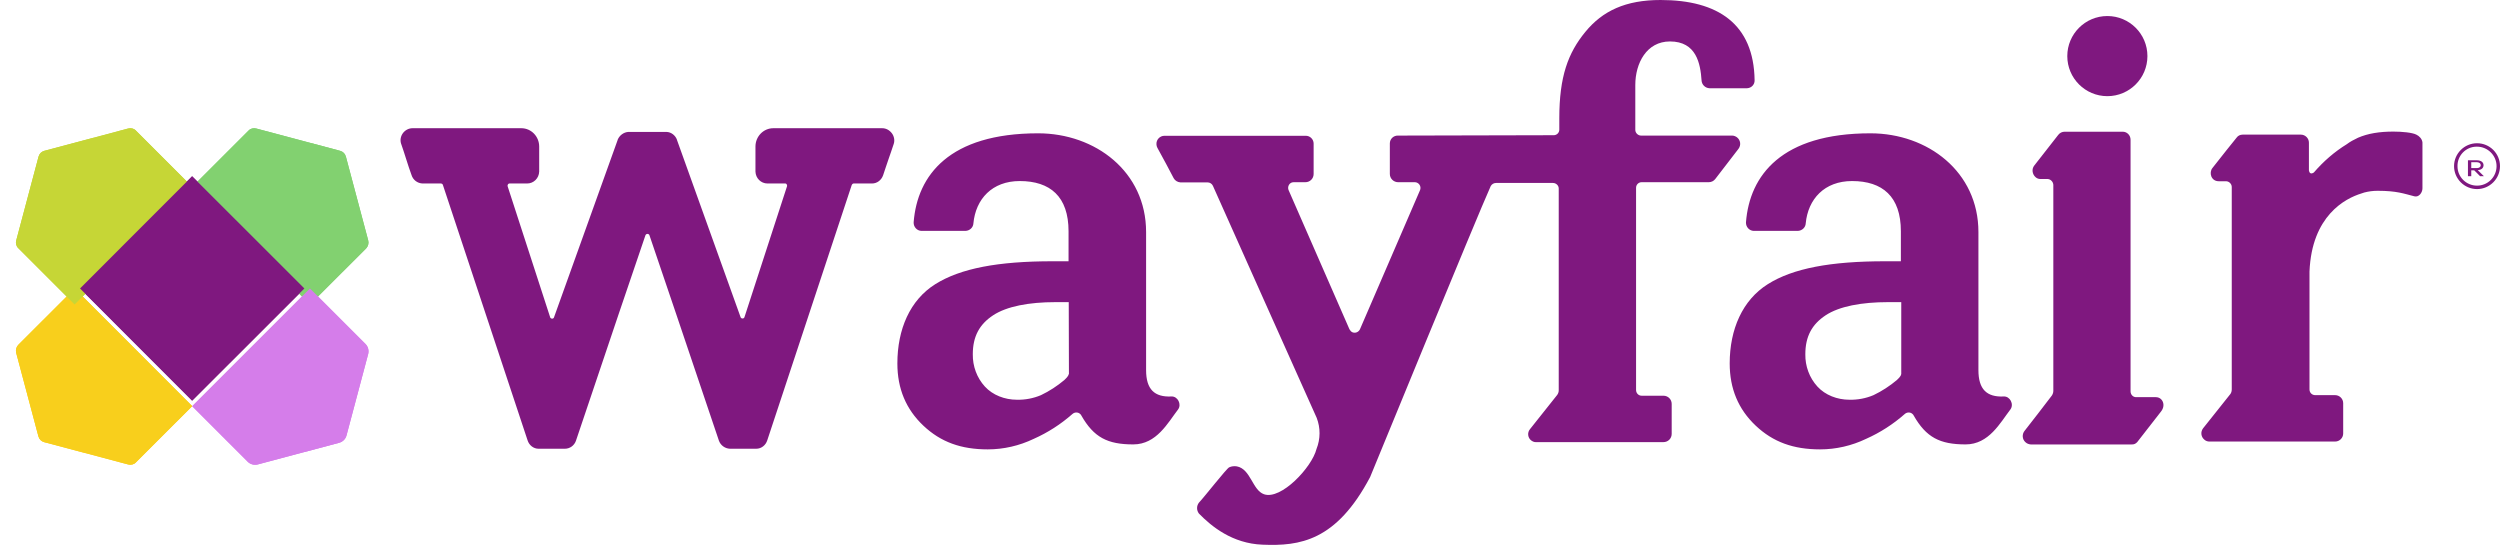 <?xml version="1.0" encoding="UTF-8"?> <svg xmlns="http://www.w3.org/2000/svg" width="157" height="35" viewBox="0 0 157 35"><g fill="none" transform="translate(1)"><path fill="#7F187F" d="M54.399,8.052 L47.566,8.052 C46.945,8.052 46.443,8.567 46.443,9.205 L46.443,10.775 C46.455,11.192 46.789,11.523 47.196,11.523 L48.319,11.523 C48.354,11.523 48.378,11.535 48.402,11.572 C48.426,11.609 48.438,11.658 48.426,11.695 L45.75,19.925 C45.726,19.974 45.679,20.011 45.619,19.999 C45.571,19.999 45.523,19.962 45.511,19.925 L41.509,8.775 L41.509,8.763 C41.402,8.493 41.151,8.297 40.864,8.285 L38.451,8.285 C38.165,8.309 37.914,8.493 37.794,8.763 L37.794,8.775 L33.793,19.925 C33.781,19.974 33.733,20.011 33.685,20.011 C33.625,20.011 33.577,19.987 33.554,19.938 L30.878,11.695 C30.866,11.658 30.878,11.609 30.902,11.572 C30.926,11.548 30.949,11.523 30.985,11.523 L32.108,11.523 C32.514,11.523 32.849,11.192 32.861,10.775 L32.861,9.205 C32.861,8.567 32.359,8.052 31.738,8.052 L24.905,8.052 C24.666,8.052 24.439,8.174 24.296,8.371 C24.164,8.555 24.116,8.8 24.188,9.021 C24.284,9.303 24.403,9.646 24.511,10.002 C24.618,10.358 24.738,10.689 24.845,10.996 C24.941,11.302 25.215,11.511 25.538,11.523 L26.685,11.523 C26.745,11.523 26.804,11.56 26.816,11.621 L32.132,27.653 C32.228,27.96 32.502,28.181 32.825,28.181 L34.473,28.181 C34.784,28.181 35.059,27.984 35.166,27.69 C36.624,23.348 39.419,15.08 39.526,14.798 C39.538,14.737 39.598,14.688 39.658,14.688 C39.718,14.688 39.777,14.724 39.789,14.786 C39.897,15.08 42.692,23.348 44.149,27.678 C44.257,27.972 44.532,28.168 44.842,28.181 L46.491,28.181 C46.813,28.181 47.088,27.96 47.184,27.653 L52.488,11.621 C52.535,11.523 52.595,11.523 52.619,11.523 L53.766,11.523 C54.076,11.523 54.351,11.314 54.459,11.008 C54.566,10.701 54.674,10.345 54.793,10.014 C54.913,9.683 55.032,9.315 55.128,9.033 C55.199,8.812 55.151,8.567 55.02,8.383 C54.865,8.174 54.65,8.052 54.399,8.052 L54.399,8.052 Z M134.388,24.942 L133.145,24.942 C132.954,24.942 132.799,24.783 132.799,24.574 L132.799,8.775 C132.799,8.493 132.572,8.26 132.285,8.272 L128.654,8.272 C128.498,8.272 128.355,8.346 128.259,8.469 L126.754,10.394 C126.575,10.615 126.623,10.946 126.838,11.13 C126.921,11.204 127.029,11.241 127.125,11.241 L127.59,11.241 C127.782,11.253 127.937,11.413 127.949,11.609 L127.949,24.55 C127.949,24.648 127.913,24.758 127.853,24.844 C127.459,25.372 126.587,26.488 126.157,27.04 C125.966,27.261 125.99,27.592 126.205,27.776 C126.3,27.862 126.408,27.899 126.527,27.911 L132.859,27.911 C132.99,27.923 133.121,27.874 133.217,27.764 L134.698,25.862 C135.045,25.445 134.806,24.942 134.388,24.942 L134.388,24.942 Z"></path><circle cx="131.342" cy="3.523" r="2.516" fill="#7F187F"></circle><path fill="#7F187F" d="M154.966,10.374 C154.966,10.216 154.841,10.065 154.539,10.065 L153.987,10.065 L153.987,11.065 L154.195,11.065 L154.195,10.698 L154.383,10.698 L154.748,11.065 L154.987,11.065 L154.602,10.683 C154.873,10.669 154.966,10.518 154.966,10.374 L154.966,10.374 Z M154.195,10.554 L154.195,10.187 L154.56,10.187 C154.695,10.194 154.789,10.266 154.789,10.359 L154.789,10.374 C154.8,10.467 154.706,10.547 154.581,10.554 L154.195,10.554 L154.195,10.554 Z"></path><path fill="#7F187F" d="M154.557,8.995 C153.763,8.995 153.114,9.643 153.114,10.434 C153.114,11.226 153.763,11.874 154.557,11.874 C155.351,11.874 156,11.226 156,10.434 C156,9.643 155.363,8.995 154.557,8.995 Z M154.557,11.658 C153.884,11.658 153.331,11.118 153.331,10.446 L153.331,10.434 C153.319,9.775 153.848,9.223 154.509,9.211 L154.557,9.211 C155.23,9.211 155.784,9.763 155.784,10.434 C155.784,11.106 155.242,11.658 154.557,11.658 Z M72.562,24.899 C71.504,24.947 70.975,24.455 70.975,23.244 L70.975,14.572 C70.975,10.782 67.788,8.372 64.193,8.372 C58.613,8.372 56.605,11.01 56.377,13.961 C56.365,14.248 56.581,14.488 56.858,14.5 L59.636,14.5 C59.9,14.488 60.117,14.284 60.129,14.033 C60.273,12.497 61.307,11.37 63.039,11.37 C64.95,11.37 66.105,12.341 66.105,14.524 L66.105,16.407 L65.107,16.407 C61.68,16.407 59.323,16.851 57.736,17.846 C56.148,18.842 55.355,20.677 55.355,22.824 C55.355,24.407 55.896,25.702 56.99,26.734 C58.084,27.765 59.359,28.221 61.03,28.221 C62.028,28.221 63.014,27.993 63.916,27.561 C64.806,27.166 65.624,26.638 66.345,26.002 C66.49,25.87 66.718,25.87 66.85,26.014 C66.874,26.038 66.898,26.062 66.91,26.098 C67.692,27.465 68.546,27.909 70.169,27.909 C71.636,27.909 72.345,26.542 72.983,25.714 C73.223,25.39 72.959,24.875 72.562,24.899 L72.562,24.899 Z M66.129,23.507 L66.105,23.507 C66.105,23.627 65.912,23.795 65.84,23.867 C65.395,24.239 64.902,24.563 64.373,24.815 C63.892,25.019 63.375,25.115 62.858,25.103 C62.101,25.103 61.343,24.815 60.85,24.275 C60.345,23.723 60.08,22.992 60.092,22.248 C60.092,21.121 60.513,20.365 61.367,19.801 C62.221,19.238 63.616,18.974 65.287,18.974 L66.117,18.974 L66.129,23.507 L66.129,23.507 Z M124.832,24.899 C123.774,24.947 123.245,24.455 123.245,23.244 L123.245,14.572 C123.245,10.782 120.059,8.372 116.463,8.372 C110.884,8.372 108.876,11.01 108.647,13.961 C108.635,14.248 108.852,14.488 109.128,14.5 L111.906,14.5 C112.171,14.488 112.387,14.284 112.399,14.033 C112.543,12.497 113.578,11.37 115.309,11.37 C117.221,11.37 118.375,12.341 118.375,14.524 L118.375,16.407 L117.389,16.407 C113.962,16.407 111.593,16.851 110.018,17.846 C108.431,18.842 107.625,20.677 107.625,22.824 C107.625,24.407 108.166,25.702 109.261,26.734 C110.355,27.765 111.63,28.221 113.301,28.221 C114.299,28.221 115.285,27.993 116.187,27.561 C117.077,27.166 117.894,26.638 118.616,26.002 C118.76,25.87 118.989,25.87 119.121,26.014 C119.145,26.038 119.169,26.062 119.181,26.098 C119.963,27.465 120.816,27.909 122.44,27.909 C123.907,27.909 124.616,26.542 125.253,25.714 C125.494,25.39 125.229,24.875 124.832,24.899 L124.832,24.899 Z M118.411,23.507 L118.387,23.507 C118.387,23.627 118.195,23.795 118.123,23.867 C117.678,24.239 117.185,24.563 116.656,24.815 C116.175,25.019 115.658,25.115 115.141,25.103 C114.383,25.103 113.626,24.815 113.133,24.275 C112.628,23.723 112.363,22.992 112.375,22.248 C112.375,21.121 112.796,20.365 113.65,19.801 C114.503,19.238 115.898,18.974 117.57,18.974 L118.399,18.974 L118.399,23.507 L118.411,23.507 Z M150.745,8.455 C150.493,8.324 149.855,8.264 149.302,8.264 C148.413,8.264 147.703,8.384 147.09,8.647 L147.042,8.671 C146.813,8.779 146.585,8.899 146.38,9.055 C145.599,9.535 144.913,10.135 144.312,10.83 C144.312,10.83 144.048,11.034 144,10.698 L144,8.959 C144,8.683 143.771,8.455 143.495,8.455 L139.839,8.455 C139.695,8.455 139.55,8.515 139.466,8.635 C139.466,8.635 138.312,10.063 137.939,10.554 C137.711,10.842 137.855,11.382 138.336,11.382 L138.793,11.382 C138.985,11.382 139.154,11.55 139.154,11.742 L139.154,24.455 C139.154,24.551 139.13,24.659 139.069,24.743 C138.709,25.187 137.795,26.338 137.35,26.902 C137.182,27.13 137.218,27.441 137.446,27.621 C137.53,27.693 137.639,27.729 137.747,27.729 L145.647,27.729 C145.923,27.729 146.152,27.501 146.152,27.225 L146.152,25.318 C146.152,25.043 145.923,24.815 145.647,24.815 L144.396,24.815 C144.192,24.815 144.036,24.659 144.036,24.455 L144.036,17.055 C144.18,13.541 146.284,12.461 147.294,12.15 L147.439,12.102 L147.475,12.09 C147.751,12.018 148.028,11.982 148.316,11.982 C149.519,11.982 149.964,12.162 150.625,12.329 C150.902,12.401 151.13,12.102 151.13,11.826 L151.13,8.947 C151.106,8.719 150.926,8.539 150.745,8.455 L150.745,8.455 Z M107.782,8.515 L102.058,8.515 C101.866,8.515 101.697,8.348 101.697,8.156 L101.697,5.337 C101.697,3.97 102.407,2.603 103.874,2.603 C105.533,2.603 105.786,3.994 105.858,5.049 C105.87,5.313 106.086,5.529 106.351,5.541 L108.72,5.541 C108.984,5.529 109.201,5.313 109.189,5.037 C109.14,1.511 106.892,0 103.285,0 C101.084,0 99.641,0.684 98.559,2.003 C97.477,3.322 96.924,4.797 96.924,7.436 L96.924,8.144 C96.924,8.336 96.767,8.491 96.575,8.491 L86.799,8.515 C86.522,8.503 86.282,8.719 86.282,9.007 L86.282,10.926 C86.282,11.214 86.522,11.442 86.799,11.442 L87.845,11.442 C88.049,11.442 88.206,11.61 88.206,11.802 C88.206,11.85 88.194,11.898 88.182,11.934 C88.182,11.934 85.488,18.182 84.406,20.677 C84.322,20.857 84.117,20.941 83.937,20.869 C83.853,20.833 83.793,20.761 83.745,20.677 C82.638,18.158 79.921,11.934 79.921,11.934 C79.849,11.754 79.933,11.538 80.113,11.466 C80.149,11.454 80.197,11.442 80.246,11.442 L80.979,11.442 C81.268,11.442 81.496,11.214 81.496,10.926 L81.496,9.019 C81.496,8.743 81.268,8.515 80.979,8.527 L72.129,8.527 C71.84,8.527 71.612,8.767 71.624,9.055 C71.624,9.139 71.648,9.211 71.684,9.283 C71.949,9.751 72.538,10.866 72.706,11.19 C72.79,11.346 72.959,11.442 73.127,11.454 L74.835,11.454 C74.979,11.454 75.111,11.538 75.171,11.67 C75.171,11.67 81.46,25.75 81.689,26.242 C81.929,26.866 81.929,27.561 81.676,28.197 C81.388,29.348 79.452,31.411 78.382,31.039 C77.648,30.788 77.552,29.456 76.674,29.288 C76.506,29.264 76.35,29.276 76.193,29.348 C76.037,29.408 74.606,31.243 74.293,31.567 C74.137,31.771 74.137,32.047 74.293,32.251 C75.075,33.054 76.386,34.134 78.286,34.206 C80.618,34.302 82.915,33.99 85.043,29.96 C85.043,29.96 91.813,13.457 92.619,11.682 C92.691,11.562 92.811,11.49 92.955,11.49 L96.527,11.49 C96.719,11.49 96.888,11.646 96.888,11.838 L96.888,24.515 C96.888,24.623 96.851,24.719 96.791,24.803 C96.37,25.342 95.517,26.41 95.084,26.95 C94.903,27.166 94.94,27.489 95.156,27.657 C95.252,27.729 95.36,27.777 95.481,27.765 L103.465,27.765 C103.753,27.765 103.982,27.537 103.982,27.249 L103.982,25.366 C103.982,25.079 103.753,24.851 103.465,24.851 L102.094,24.851 C101.902,24.851 101.745,24.695 101.745,24.491 L101.745,11.79 C101.745,11.598 101.902,11.442 102.094,11.442 L106.315,11.442 C106.471,11.442 106.615,11.37 106.712,11.25 C107.072,10.782 107.794,9.835 108.179,9.343 C108.347,9.115 108.311,8.803 108.082,8.623 C107.998,8.563 107.89,8.515 107.782,8.515 L107.782,8.515 Z"></path><path fill="#82D170" d="M22.123,15.094 L20.722,9.835 C20.673,9.652 20.539,9.519 20.356,9.47 L15.092,8.07 C14.922,8.021 14.727,8.07 14.605,8.204 L11.071,11.734 L18.468,19.123 L22.001,15.593 C22.123,15.459 22.172,15.264 22.123,15.094 L22.123,15.094 Z"></path><path fill="#F8CF1C" d="M0.012,22.145 L1.412,27.404 C1.461,27.586 1.595,27.72 1.778,27.769 L7.052,29.169 C7.222,29.217 7.417,29.169 7.539,29.035 L11.071,25.505 L3.69,18.116 L0.158,21.646 C0.024,21.78 -0.025,21.963 0.012,22.145 Z"></path><path fill="#C6D636" d="M7.05,8.07 L1.785,9.471 C1.603,9.52 1.469,9.654 1.42,9.837 L0.018,15.101 C-0.03,15.272 0.018,15.467 0.153,15.589 L3.686,19.123 L11.071,11.738 L7.537,8.204 C7.415,8.07 7.232,8.021 7.05,8.07 L7.05,8.07 Z"></path><path fill="#D57DEA" d="M21.955,21.606 L18.465,18.116 L11.071,25.51 L14.561,29 C14.719,29.158 14.951,29.219 15.171,29.171 L20.308,27.804 C20.527,27.743 20.698,27.572 20.759,27.353 L22.126,22.216 C22.174,21.996 22.113,21.764 21.955,21.606 L21.955,21.606 Z"></path><polygon fill="#7F187F" points="11.065 11.071 4.026 18.116 11.065 25.161 18.116 18.116"></polygon><path fill="#82D170" d="M22.123,15.094 L20.722,9.835 C20.673,9.652 20.539,9.519 20.356,9.47 L15.092,8.07 C14.922,8.021 14.727,8.07 14.605,8.204 L11.071,11.734 L18.468,19.123 L22.001,15.593 C22.123,15.459 22.172,15.264 22.123,15.094 L22.123,15.094 Z"></path><path fill="#F8CF1C" d="M0.012,22.145 L1.412,27.404 C1.461,27.586 1.595,27.72 1.778,27.769 L7.052,29.169 C7.222,29.217 7.417,29.169 7.539,29.035 L11.071,25.505 L3.69,18.116 L0.158,21.646 C0.024,21.78 -0.025,21.963 0.012,22.145 Z"></path><path fill="#C6D636" d="M7.05,8.07 L1.785,9.471 C1.603,9.52 1.469,9.654 1.42,9.837 L0.018,15.101 C-0.03,15.272 0.018,15.467 0.153,15.589 L3.686,19.123 L11.071,11.738 L7.537,8.204 C7.415,8.07 7.232,8.021 7.05,8.07 L7.05,8.07 Z"></path><path fill="#D57DEA" d="M21.955,21.606 L18.465,18.116 L11.071,25.51 L14.561,29 C14.719,29.158 14.951,29.219 15.171,29.171 L20.308,27.804 C20.527,27.743 20.698,27.572 20.759,27.353 L22.126,22.216 C22.174,21.996 22.113,21.764 21.955,21.606 L21.955,21.606 Z"></path><polygon fill="#7F187F" points="11.065 11.071 4.026 18.116 11.065 25.161 18.116 18.116"></polygon></g></svg> 